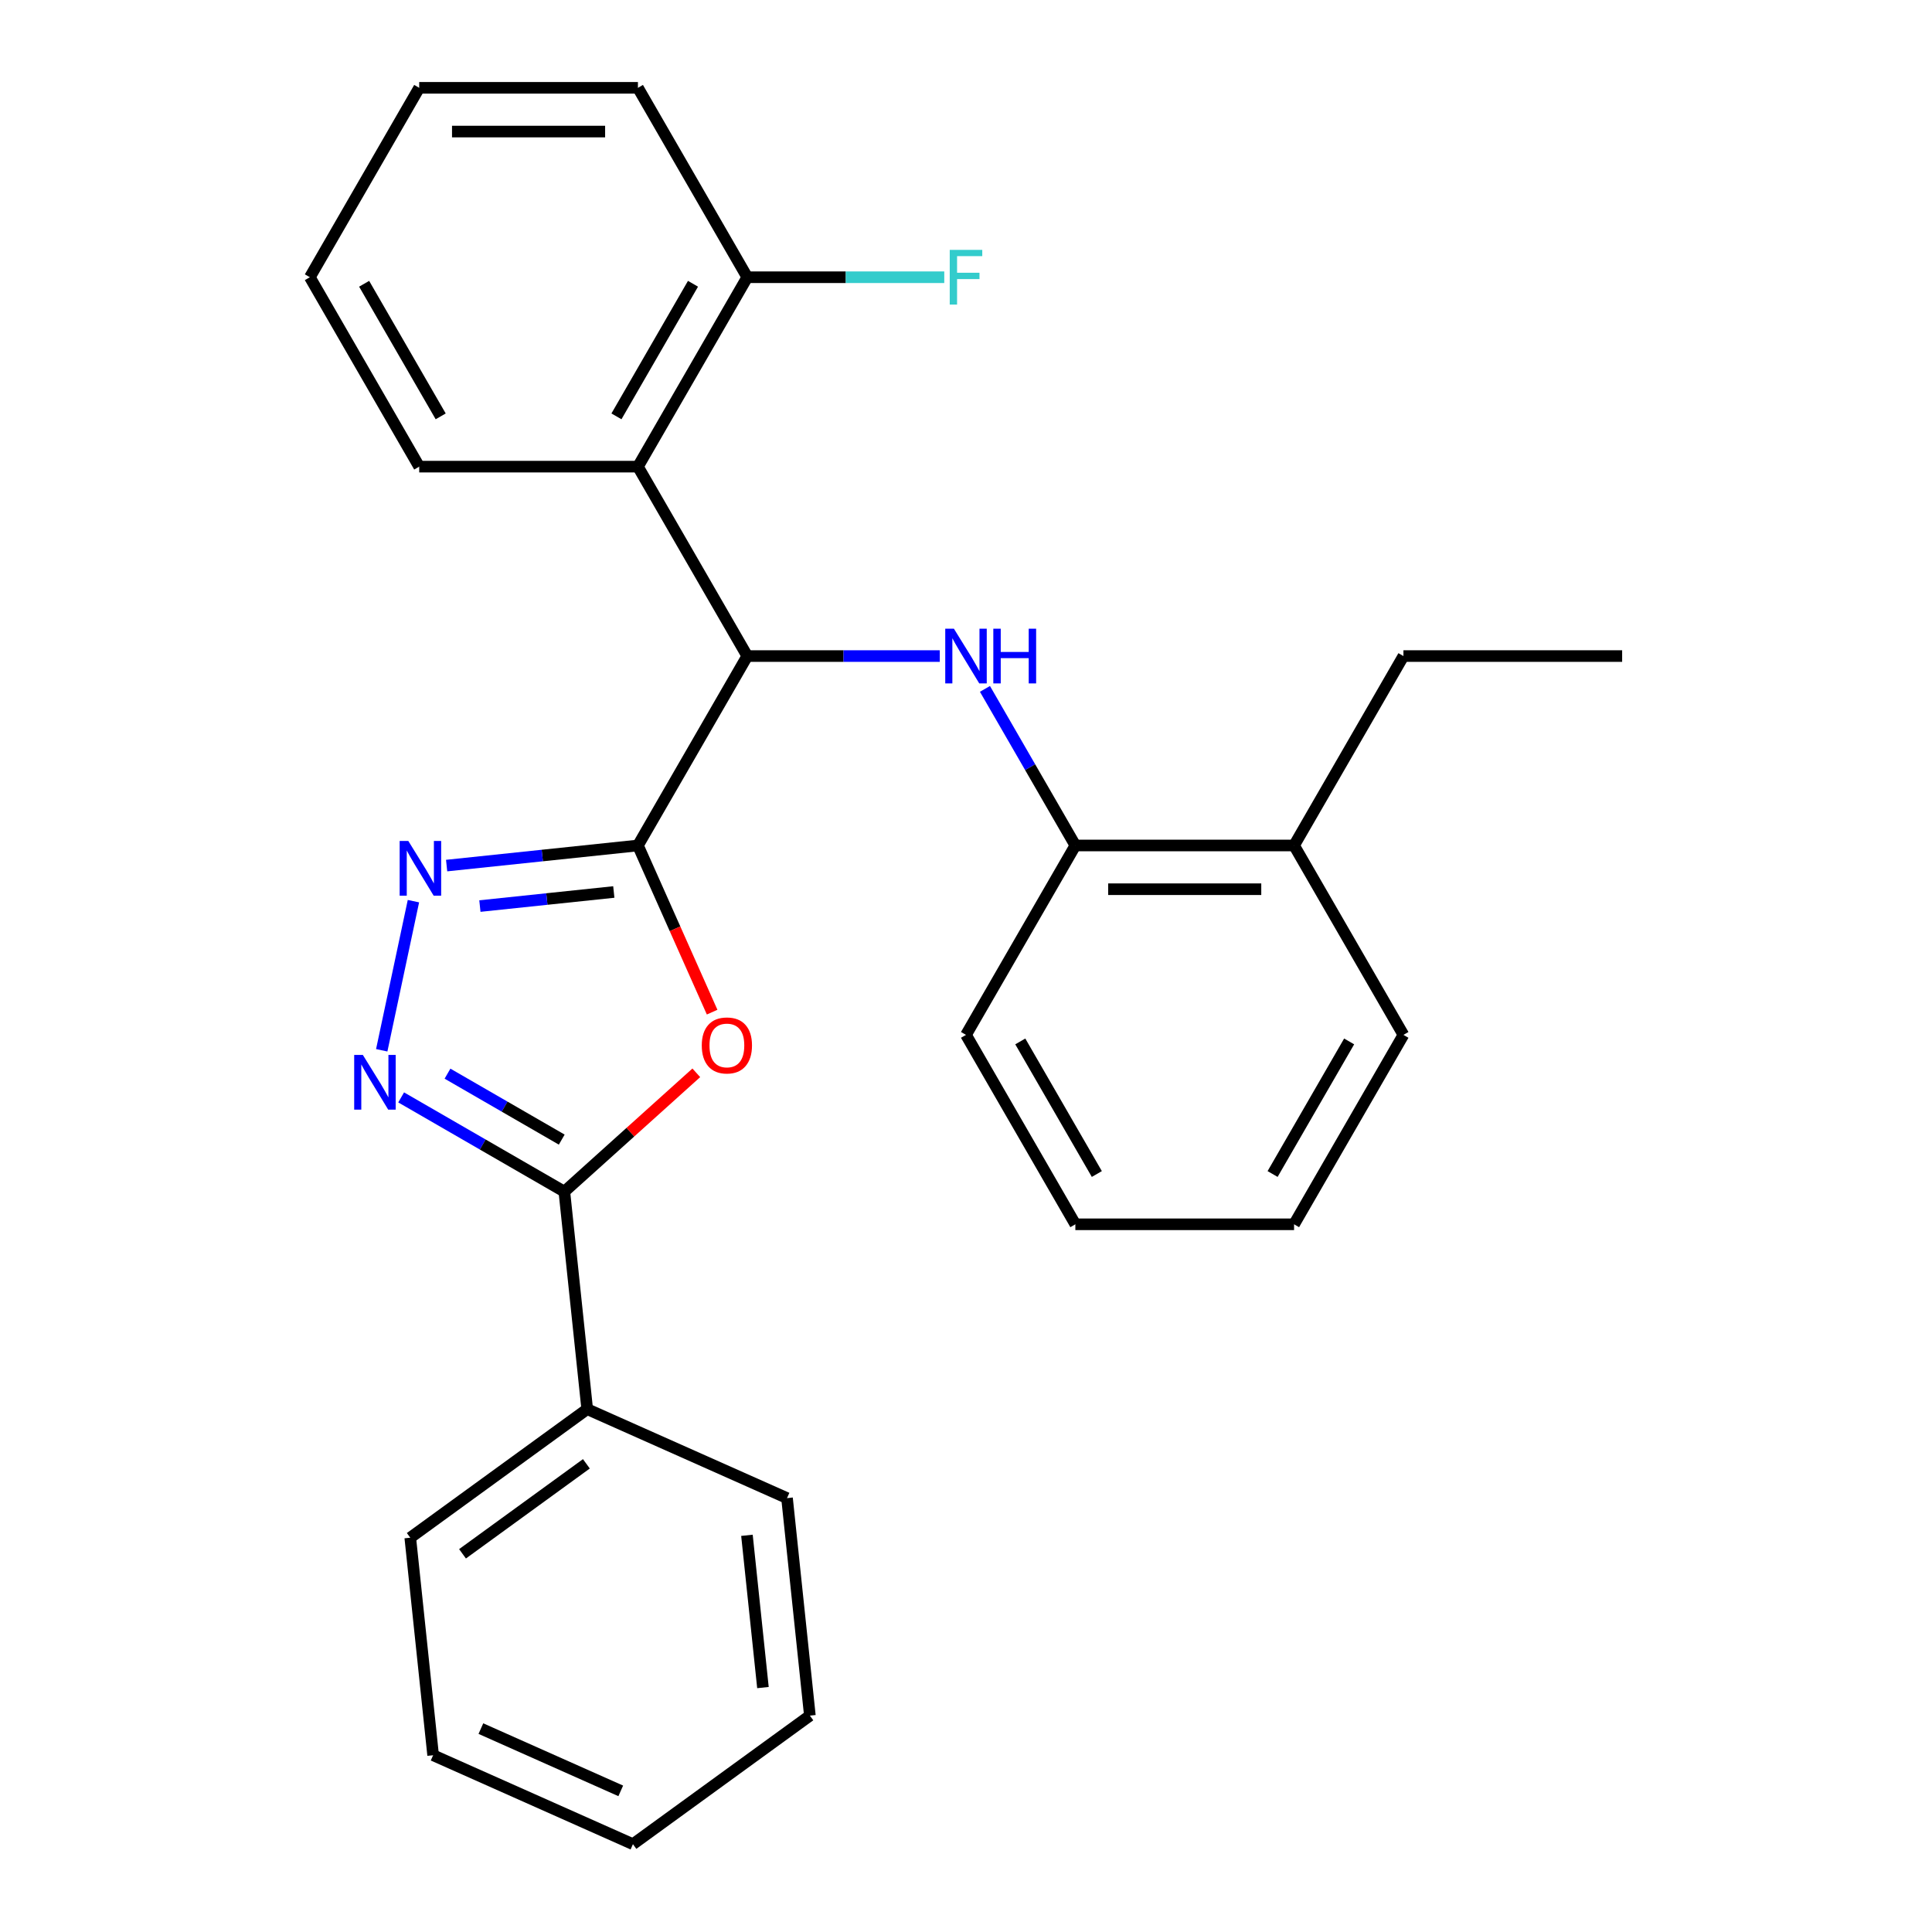 <?xml version='1.0' encoding='iso-8859-1'?>
<svg version='1.1' baseProfile='full'
              xmlns='http://www.w3.org/2000/svg'
                      xmlns:rdkit='http://www.rdkit.org/xml'
                      xmlns:xlink='http://www.w3.org/1999/xlink'
                  xml:space='preserve'
width='1000px' height='1000px' viewBox='0 0 1000 1000'>
<!-- END OF HEADER -->
<rect style='opacity:1.0;fill:#FFFFFF;stroke:none' width='1000' height='1000' x='0' y='0'> </rect>
<path class='bond-0' d='M 330.19,437.615 L 349.394,480.75' style='fill:none;fill-rule:evenodd;stroke:#000000;stroke-width:6px;stroke-linecap:butt;stroke-linejoin:miter;stroke-opacity:1' />
<path class='bond-0' d='M 349.394,480.75 L 368.599,523.885' style='fill:none;fill-rule:evenodd;stroke:#FF0000;stroke-width:6px;stroke-linecap:butt;stroke-linejoin:miter;stroke-opacity:1' />
<path class='bond-1' d='M 330.19,437.615 L 280.681,442.819' style='fill:none;fill-rule:evenodd;stroke:#000000;stroke-width:6px;stroke-linecap:butt;stroke-linejoin:miter;stroke-opacity:1' />
<path class='bond-1' d='M 280.681,442.819 L 231.173,448.022' style='fill:none;fill-rule:evenodd;stroke:#0000FF;stroke-width:6px;stroke-linecap:butt;stroke-linejoin:miter;stroke-opacity:1' />
<path class='bond-1' d='M 317.704,461.693 L 283.048,465.336' style='fill:none;fill-rule:evenodd;stroke:#000000;stroke-width:6px;stroke-linecap:butt;stroke-linejoin:miter;stroke-opacity:1' />
<path class='bond-1' d='M 283.048,465.336 L 248.392,468.978' style='fill:none;fill-rule:evenodd;stroke:#0000FF;stroke-width:6px;stroke-linecap:butt;stroke-linejoin:miter;stroke-opacity:1' />
<path class='bond-4' d='M 330.19,437.615 L 386.793,339.575' style='fill:none;fill-rule:evenodd;stroke:#000000;stroke-width:6px;stroke-linecap:butt;stroke-linejoin:miter;stroke-opacity:1' />
<path class='bond-3' d='M 360.405,555.288 L 326.255,586.037' style='fill:none;fill-rule:evenodd;stroke:#FF0000;stroke-width:6px;stroke-linecap:butt;stroke-linejoin:miter;stroke-opacity:1' />
<path class='bond-3' d='M 326.255,586.037 L 292.106,616.785' style='fill:none;fill-rule:evenodd;stroke:#000000;stroke-width:6px;stroke-linecap:butt;stroke-linejoin:miter;stroke-opacity:1' />
<path class='bond-2' d='M 213.991,466.439 L 197.585,543.626' style='fill:none;fill-rule:evenodd;stroke:#0000FF;stroke-width:6px;stroke-linecap:butt;stroke-linejoin:miter;stroke-opacity:1' />
<path class='bond-27' d='M 207.636,568.016 L 249.871,592.401' style='fill:none;fill-rule:evenodd;stroke:#0000FF;stroke-width:6px;stroke-linecap:butt;stroke-linejoin:miter;stroke-opacity:1' />
<path class='bond-27' d='M 249.871,592.401 L 292.106,616.785' style='fill:none;fill-rule:evenodd;stroke:#000000;stroke-width:6px;stroke-linecap:butt;stroke-linejoin:miter;stroke-opacity:1' />
<path class='bond-27' d='M 231.627,555.724 L 261.192,572.793' style='fill:none;fill-rule:evenodd;stroke:#0000FF;stroke-width:6px;stroke-linecap:butt;stroke-linejoin:miter;stroke-opacity:1' />
<path class='bond-27' d='M 261.192,572.793 L 290.756,589.862' style='fill:none;fill-rule:evenodd;stroke:#000000;stroke-width:6px;stroke-linecap:butt;stroke-linejoin:miter;stroke-opacity:1' />
<path class='bond-9' d='M 292.106,616.785 L 303.939,729.372' style='fill:none;fill-rule:evenodd;stroke:#000000;stroke-width:6px;stroke-linecap:butt;stroke-linejoin:miter;stroke-opacity:1' />
<path class='bond-5' d='M 386.793,339.575 L 436.611,339.575' style='fill:none;fill-rule:evenodd;stroke:#000000;stroke-width:6px;stroke-linecap:butt;stroke-linejoin:miter;stroke-opacity:1' />
<path class='bond-5' d='M 436.611,339.575 L 486.43,339.575' style='fill:none;fill-rule:evenodd;stroke:#0000FF;stroke-width:6px;stroke-linecap:butt;stroke-linejoin:miter;stroke-opacity:1' />
<path class='bond-6' d='M 386.793,339.575 L 330.19,241.535' style='fill:none;fill-rule:evenodd;stroke:#000000;stroke-width:6px;stroke-linecap:butt;stroke-linejoin:miter;stroke-opacity:1' />
<path class='bond-7' d='M 509.809,356.565 L 533.206,397.09' style='fill:none;fill-rule:evenodd;stroke:#0000FF;stroke-width:6px;stroke-linecap:butt;stroke-linejoin:miter;stroke-opacity:1' />
<path class='bond-7' d='M 533.206,397.09 L 556.603,437.615' style='fill:none;fill-rule:evenodd;stroke:#000000;stroke-width:6px;stroke-linecap:butt;stroke-linejoin:miter;stroke-opacity:1' />
<path class='bond-8' d='M 330.19,241.535 L 386.793,143.495' style='fill:none;fill-rule:evenodd;stroke:#000000;stroke-width:6px;stroke-linecap:butt;stroke-linejoin:miter;stroke-opacity:1' />
<path class='bond-8' d='M 319.072,215.508 L 358.694,146.88' style='fill:none;fill-rule:evenodd;stroke:#000000;stroke-width:6px;stroke-linecap:butt;stroke-linejoin:miter;stroke-opacity:1' />
<path class='bond-12' d='M 330.19,241.535 L 216.983,241.535' style='fill:none;fill-rule:evenodd;stroke:#000000;stroke-width:6px;stroke-linecap:butt;stroke-linejoin:miter;stroke-opacity:1' />
<path class='bond-10' d='M 556.603,437.615 L 669.81,437.615' style='fill:none;fill-rule:evenodd;stroke:#000000;stroke-width:6px;stroke-linecap:butt;stroke-linejoin:miter;stroke-opacity:1' />
<path class='bond-10' d='M 573.585,460.256 L 652.829,460.256' style='fill:none;fill-rule:evenodd;stroke:#000000;stroke-width:6px;stroke-linecap:butt;stroke-linejoin:miter;stroke-opacity:1' />
<path class='bond-13' d='M 556.603,437.615 L 500,535.655' style='fill:none;fill-rule:evenodd;stroke:#000000;stroke-width:6px;stroke-linecap:butt;stroke-linejoin:miter;stroke-opacity:1' />
<path class='bond-11' d='M 386.793,143.495 L 437.771,143.495' style='fill:none;fill-rule:evenodd;stroke:#000000;stroke-width:6px;stroke-linecap:butt;stroke-linejoin:miter;stroke-opacity:1' />
<path class='bond-11' d='M 437.771,143.495 L 488.75,143.495' style='fill:none;fill-rule:evenodd;stroke:#33CCCC;stroke-width:6px;stroke-linecap:butt;stroke-linejoin:miter;stroke-opacity:1' />
<path class='bond-15' d='M 386.793,143.495 L 330.19,45.455' style='fill:none;fill-rule:evenodd;stroke:#000000;stroke-width:6px;stroke-linecap:butt;stroke-linejoin:miter;stroke-opacity:1' />
<path class='bond-16' d='M 303.939,729.372 L 212.353,795.913' style='fill:none;fill-rule:evenodd;stroke:#000000;stroke-width:6px;stroke-linecap:butt;stroke-linejoin:miter;stroke-opacity:1' />
<path class='bond-16' d='M 303.509,757.67 L 239.399,804.249' style='fill:none;fill-rule:evenodd;stroke:#000000;stroke-width:6px;stroke-linecap:butt;stroke-linejoin:miter;stroke-opacity:1' />
<path class='bond-17' d='M 303.939,729.372 L 407.359,775.417' style='fill:none;fill-rule:evenodd;stroke:#000000;stroke-width:6px;stroke-linecap:butt;stroke-linejoin:miter;stroke-opacity:1' />
<path class='bond-14' d='M 669.81,437.615 L 726.414,339.575' style='fill:none;fill-rule:evenodd;stroke:#000000;stroke-width:6px;stroke-linecap:butt;stroke-linejoin:miter;stroke-opacity:1' />
<path class='bond-18' d='M 669.81,437.615 L 726.414,535.655' style='fill:none;fill-rule:evenodd;stroke:#000000;stroke-width:6px;stroke-linecap:butt;stroke-linejoin:miter;stroke-opacity:1' />
<path class='bond-19' d='M 216.983,241.535 L 160.379,143.495' style='fill:none;fill-rule:evenodd;stroke:#000000;stroke-width:6px;stroke-linecap:butt;stroke-linejoin:miter;stroke-opacity:1' />
<path class='bond-19' d='M 228.1,215.508 L 188.478,146.88' style='fill:none;fill-rule:evenodd;stroke:#000000;stroke-width:6px;stroke-linecap:butt;stroke-linejoin:miter;stroke-opacity:1' />
<path class='bond-21' d='M 500,535.655 L 556.603,633.695' style='fill:none;fill-rule:evenodd;stroke:#000000;stroke-width:6px;stroke-linecap:butt;stroke-linejoin:miter;stroke-opacity:1' />
<path class='bond-21' d='M 528.099,539.04 L 567.721,607.669' style='fill:none;fill-rule:evenodd;stroke:#000000;stroke-width:6px;stroke-linecap:butt;stroke-linejoin:miter;stroke-opacity:1' />
<path class='bond-20' d='M 726.414,339.575 L 839.621,339.575' style='fill:none;fill-rule:evenodd;stroke:#000000;stroke-width:6px;stroke-linecap:butt;stroke-linejoin:miter;stroke-opacity:1' />
<path class='bond-28' d='M 330.19,45.455 L 216.983,45.455' style='fill:none;fill-rule:evenodd;stroke:#000000;stroke-width:6px;stroke-linecap:butt;stroke-linejoin:miter;stroke-opacity:1' />
<path class='bond-28' d='M 313.208,68.096 L 233.964,68.096' style='fill:none;fill-rule:evenodd;stroke:#000000;stroke-width:6px;stroke-linecap:butt;stroke-linejoin:miter;stroke-opacity:1' />
<path class='bond-23' d='M 212.353,795.913 L 224.186,908.5' style='fill:none;fill-rule:evenodd;stroke:#000000;stroke-width:6px;stroke-linecap:butt;stroke-linejoin:miter;stroke-opacity:1' />
<path class='bond-24' d='M 407.359,775.417 L 419.192,888.004' style='fill:none;fill-rule:evenodd;stroke:#000000;stroke-width:6px;stroke-linecap:butt;stroke-linejoin:miter;stroke-opacity:1' />
<path class='bond-24' d='M 386.616,794.672 L 394.9,873.483' style='fill:none;fill-rule:evenodd;stroke:#000000;stroke-width:6px;stroke-linecap:butt;stroke-linejoin:miter;stroke-opacity:1' />
<path class='bond-29' d='M 726.414,535.655 L 669.81,633.695' style='fill:none;fill-rule:evenodd;stroke:#000000;stroke-width:6px;stroke-linecap:butt;stroke-linejoin:miter;stroke-opacity:1' />
<path class='bond-29' d='M 698.315,539.04 L 658.693,607.669' style='fill:none;fill-rule:evenodd;stroke:#000000;stroke-width:6px;stroke-linecap:butt;stroke-linejoin:miter;stroke-opacity:1' />
<path class='bond-22' d='M 160.379,143.495 L 216.983,45.455' style='fill:none;fill-rule:evenodd;stroke:#000000;stroke-width:6px;stroke-linecap:butt;stroke-linejoin:miter;stroke-opacity:1' />
<path class='bond-25' d='M 556.603,633.695 L 669.81,633.695' style='fill:none;fill-rule:evenodd;stroke:#000000;stroke-width:6px;stroke-linecap:butt;stroke-linejoin:miter;stroke-opacity:1' />
<path class='bond-30' d='M 224.186,908.5 L 327.606,954.545' style='fill:none;fill-rule:evenodd;stroke:#000000;stroke-width:6px;stroke-linecap:butt;stroke-linejoin:miter;stroke-opacity:1' />
<path class='bond-30' d='M 248.908,894.723 L 321.302,926.955' style='fill:none;fill-rule:evenodd;stroke:#000000;stroke-width:6px;stroke-linecap:butt;stroke-linejoin:miter;stroke-opacity:1' />
<path class='bond-26' d='M 419.192,888.004 L 327.606,954.545' style='fill:none;fill-rule:evenodd;stroke:#000000;stroke-width:6px;stroke-linecap:butt;stroke-linejoin:miter;stroke-opacity:1' />
<path  class='atom-1' d='M 363.235 541.115
Q 363.235 534.315, 366.595 530.515
Q 369.955 526.715, 376.235 526.715
Q 382.515 526.715, 385.875 530.515
Q 389.235 534.315, 389.235 541.115
Q 389.235 547.995, 385.835 551.915
Q 382.435 555.795, 376.235 555.795
Q 369.995 555.795, 366.595 551.915
Q 363.235 548.035, 363.235 541.115
M 376.235 552.595
Q 380.555 552.595, 382.875 549.715
Q 385.235 546.795, 385.235 541.115
Q 385.235 535.555, 382.875 532.755
Q 380.555 529.915, 376.235 529.915
Q 371.915 529.915, 369.555 532.715
Q 367.235 535.515, 367.235 541.115
Q 367.235 546.835, 369.555 549.715
Q 371.915 552.595, 376.235 552.595
' fill='#FF0000'/>
<path  class='atom-2' d='M 211.343 435.288
L 220.623 450.288
Q 221.543 451.768, 223.023 454.448
Q 224.503 457.128, 224.583 457.288
L 224.583 435.288
L 228.343 435.288
L 228.343 463.608
L 224.463 463.608
L 214.503 447.208
Q 213.343 445.288, 212.103 443.088
Q 210.903 440.888, 210.543 440.208
L 210.543 463.608
L 206.863 463.608
L 206.863 435.288
L 211.343 435.288
' fill='#0000FF'/>
<path  class='atom-3' d='M 187.806 546.022
L 197.086 561.022
Q 198.006 562.502, 199.486 565.182
Q 200.966 567.862, 201.046 568.022
L 201.046 546.022
L 204.806 546.022
L 204.806 574.342
L 200.926 574.342
L 190.966 557.942
Q 189.806 556.022, 188.566 553.822
Q 187.366 551.622, 187.006 550.942
L 187.006 574.342
L 183.326 574.342
L 183.326 546.022
L 187.806 546.022
' fill='#0000FF'/>
<path  class='atom-6' d='M 493.74 325.415
L 503.02 340.415
Q 503.94 341.895, 505.42 344.575
Q 506.9 347.255, 506.98 347.415
L 506.98 325.415
L 510.74 325.415
L 510.74 353.735
L 506.86 353.735
L 496.9 337.335
Q 495.74 335.415, 494.5 333.215
Q 493.3 331.015, 492.94 330.335
L 492.94 353.735
L 489.26 353.735
L 489.26 325.415
L 493.74 325.415
' fill='#0000FF'/>
<path  class='atom-6' d='M 514.14 325.415
L 517.98 325.415
L 517.98 337.455
L 532.46 337.455
L 532.46 325.415
L 536.3 325.415
L 536.3 353.735
L 532.46 353.735
L 532.46 340.655
L 517.98 340.655
L 517.98 353.735
L 514.14 353.735
L 514.14 325.415
' fill='#0000FF'/>
<path  class='atom-12' d='M 491.58 129.335
L 508.42 129.335
L 508.42 132.575
L 495.38 132.575
L 495.38 141.175
L 506.98 141.175
L 506.98 144.455
L 495.38 144.455
L 495.38 157.655
L 491.58 157.655
L 491.58 129.335
' fill='#33CCCC'/>
</svg>
